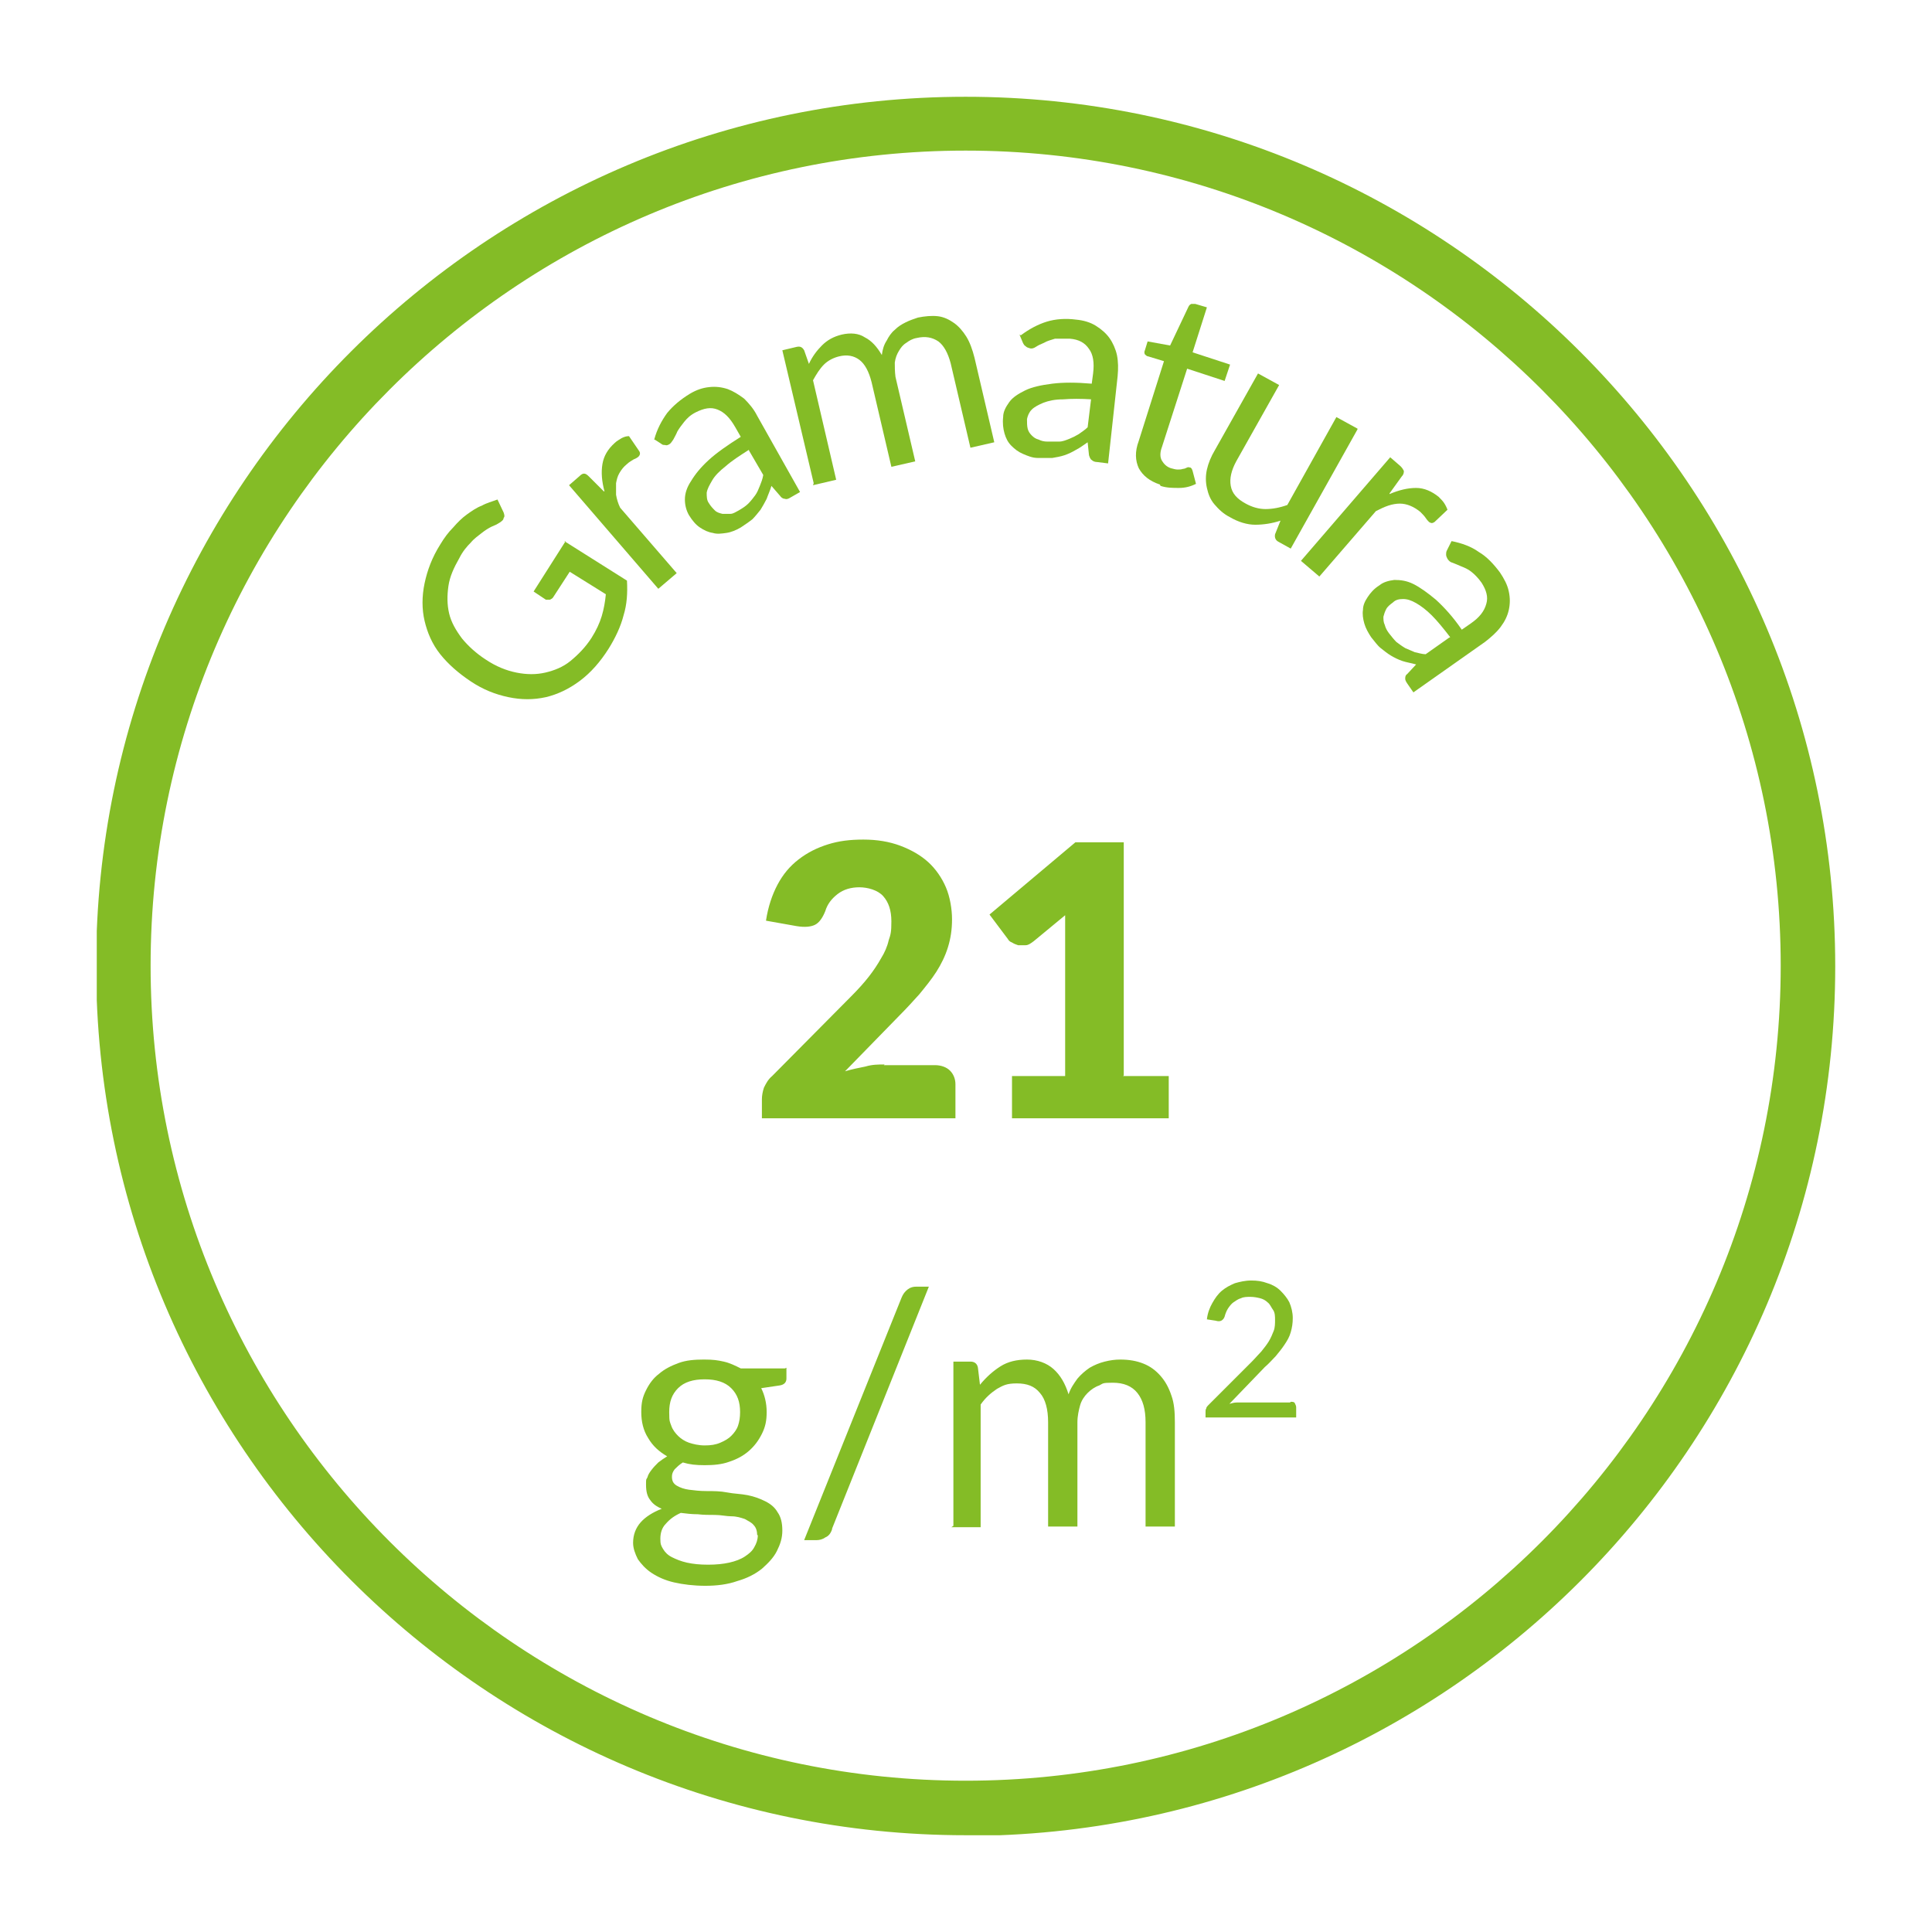 <svg xmlns="http://www.w3.org/2000/svg" xmlns:xlink="http://www.w3.org/1999/xlink" id="Warstwa_1" viewBox="0 0 283.5 283.5"><defs><style> .st0 { fill: #84bc26; } .st1 { fill: none; } .st2 { clip-path: url(#clippath); } </style><clipPath id="clippath"><rect class="st1" x="14.2" y="14.2" width="255.1" height="255.1"></rect></clipPath></defs><g class="st2"><path class="st0" d="M141.7,269.3c-70.3,0-127.6-57.2-127.6-127.6S71.4,14.2,141.7,14.2s127.6,57.2,127.6,127.6-57.2,127.6-127.6,127.6ZM141.7,22.1c-66,0-119.6,53.7-119.6,119.6s53.7,119.6,119.6,119.6,119.6-53.7,119.6-119.6S207.7,22.1,141.7,22.1Z"></path></g><g><path class="st0" d="M115.4,200.7v1.6c0,.5-.3.9-1,1l-2.7.4c.5,1,.8,2.2.8,3.5s-.2,2.2-.7,3.2c-.5,1-1.1,1.8-1.9,2.5-.8.7-1.7,1.2-2.9,1.6-1.1.4-2.3.5-3.6.5s-2.2-.1-3.2-.4c-.5.3-.9.7-1.2,1-.3.4-.4.7-.4,1.1,0,.6.2,1,.7,1.3.5.3,1.1.5,1.8.6.8.1,1.6.2,2.6.2,1,0,2,0,3,.2s2,.2,3,.4c1,.2,1.8.5,2.6.9.8.4,1.4.9,1.8,1.6.5.7.7,1.6.7,2.7s-.3,2-.8,3c-.5,1-1.3,1.8-2.2,2.6-1,.8-2.2,1.4-3.6,1.8-1.4.5-3,.7-4.7.7s-3.3-.2-4.6-.5c-1.3-.3-2.4-.8-3.3-1.4s-1.5-1.3-2-2c-.4-.8-.7-1.6-.7-2.4,0-1.2.4-2.2,1.1-3,.7-.8,1.8-1.5,3.1-2-.7-.3-1.3-.7-1.7-1.3-.4-.5-.6-1.2-.6-2.2s0-.7.2-1.1c.1-.4.3-.7.6-1.1.3-.4.6-.7,1-1.1.4-.3.8-.6,1.3-.9-1.2-.7-2.1-1.5-2.8-2.7-.7-1.1-1-2.4-1-3.8s.2-2.2.7-3.2,1.1-1.8,1.9-2.4c.8-.7,1.8-1.2,2.9-1.6,1.1-.4,2.3-.5,3.7-.5s2,.1,2.9.3c.9.2,1.7.6,2.5,1h6.5ZM111.1,225.2c0-.6-.2-1.1-.5-1.4-.3-.4-.8-.6-1.3-.9-.6-.2-1.2-.4-2-.4-.7,0-1.5-.2-2.4-.2-.8,0-1.7,0-2.5-.1-.9,0-1.7-.1-2.5-.2-.9.4-1.6.9-2.2,1.6-.6.6-.8,1.4-.8,2.2s.1,1,.4,1.5c.3.5.7.9,1.3,1.2.6.3,1.3.6,2.2.8.9.2,1.9.3,3.1.3s2.2-.1,3.1-.3c.9-.2,1.7-.5,2.3-.9.6-.4,1.1-.8,1.4-1.4.3-.5.5-1.1.5-1.7ZM103.4,212.1c.9,0,1.6-.1,2.3-.4s1.2-.6,1.6-1c.4-.4.8-.9,1-1.5.2-.6.3-1.2.3-2,0-1.5-.4-2.6-1.3-3.5-.9-.9-2.2-1.3-3.9-1.3s-3,.4-3.9,1.3c-.9.9-1.3,2-1.3,3.5s.1,1.4.3,2c.2.6.6,1.1,1,1.5.4.4,1,.8,1.6,1s1.4.4,2.3.4Z"></path><path class="st0" d="M122.1,224.4c-.2.6-.5,1-1,1.2-.4.3-.9.4-1.3.4h-1.8l14.3-35.6c.2-.5.5-.9.9-1.2.4-.3.8-.4,1.3-.4h1.8l-14.2,35.5Z"></path><path class="st0" d="M139.9,223.9v-24.1h2.5c.6,0,1,.3,1.1.9l.3,2.5c.9-1.1,1.9-2,3-2.7,1.1-.7,2.4-1,3.9-1s2.9.5,3.9,1.4c1,.9,1.7,2.1,2.2,3.7.3-.9.8-1.6,1.3-2.3.5-.6,1.2-1.2,1.8-1.6.7-.4,1.4-.7,2.2-.9.8-.2,1.5-.3,2.3-.3,1.3,0,2.4.2,3.4.6s1.8,1,2.5,1.8c.7.8,1.2,1.7,1.6,2.9.4,1.1.5,2.4.5,3.9v15.3h-4.3v-15.3c0-1.9-.4-3.3-1.2-4.3-.8-1-2-1.5-3.6-1.5s-1.4.1-2,.4c-.6.2-1.2.6-1.7,1.1-.5.5-.9,1.1-1.1,1.8s-.4,1.6-.4,2.5v15.3h-4.3v-15.3c0-1.9-.4-3.4-1.2-4.3-.8-1-1.9-1.4-3.4-1.4s-2,.3-2.9.8c-.9.6-1.7,1.3-2.4,2.3v18h-4.3Z"></path></g><path class="st0" d="M189.4,205.7c.3,0,.5,0,.6.2s.2.4.2.6v1.5h-13.3v-.8c0-.2,0-.4.1-.5,0-.2.2-.4.3-.5l6.4-6.4c.5-.5,1-1.1,1.4-1.5.4-.5.8-1,1.1-1.5.3-.5.5-1,.7-1.5s.2-1.1.2-1.6,0-1.1-.3-1.5-.4-.8-.8-1.1c-.3-.3-.7-.5-1.1-.6-.4-.1-.9-.2-1.4-.2s-1,0-1.4.2c-.4.1-.8.4-1.1.6s-.6.6-.8.9-.4.8-.5,1.2c-.1.3-.3.5-.5.6-.2.1-.5.1-.8,0l-1.3-.2c.1-.9.4-1.7.8-2.4.4-.7.8-1.3,1.4-1.8.6-.5,1.2-.8,1.9-1.1.7-.2,1.5-.4,2.4-.4s1.6.1,2.4.4c.7.2,1.4.6,1.9,1.1.5.5,1,1.1,1.3,1.7.3.7.5,1.5.5,2.3s-.1,1.4-.3,2.1-.5,1.2-.9,1.8c-.4.6-.8,1.1-1.3,1.7-.5.5-1,1.1-1.6,1.6l-5.2,5.4c.4-.1.7-.2,1.1-.2s.7,0,1.1,0h6.7Z"></path><path class="st0" d="M164.9,157.8v-34.2h-7.1l-12.6,10.6,2.7,3.6c.1.2.3.4.6.5.3.2.6.3.9.4.3,0,.7,0,1.1,0,.4,0,.8-.3,1.2-.6l4.6-3.8c0,.5,0,1.1,0,1.6,0,.5,0,1.1,0,1.6v20.4h-7.8v6.2h23v-6.2h-6.7ZM129.8,156.2c-.9,0-1.8,0-2.8.3-1,.2-2,.4-3,.7l7.9-8.1c1.1-1.1,2.1-2.2,3-3.2.9-1.1,1.8-2.2,2.5-3.3.7-1.1,1.3-2.3,1.7-3.6s.6-2.6.6-4.1-.3-3.3-.9-4.7c-.6-1.4-1.5-2.7-2.6-3.7-1.1-1-2.5-1.8-4.1-2.4-1.6-.6-3.4-.9-5.4-.9s-3.6.2-5.2.7-3,1.2-4.3,2.2c-1.3,1-2.3,2.2-3.1,3.7-.8,1.5-1.4,3.3-1.7,5.3l4.5.8c1.2.2,2.1.1,2.7-.2.6-.3,1.1-1,1.5-2,.3-1,.9-1.8,1.8-2.5.9-.7,2-1,3.2-1s2.7.4,3.5,1.3c.8.9,1.2,2.1,1.2,3.7s-.1,1.9-.4,2.8c-.2.9-.6,1.8-1.1,2.6-.5.9-1.1,1.8-1.8,2.7-.7.9-1.6,1.9-2.6,2.9l-11.6,11.7c-.6.5-.9,1.1-1.2,1.7-.2.6-.3,1.2-.3,1.7v2.8h28.4v-5c0-.8-.3-1.5-.8-2-.5-.5-1.3-.8-2.2-.8h-7.5Z"></path><g><path class="st0" d="M82.8,79.4l9.2,5.8c.1,1.8,0,3.5-.5,5.1-.4,1.6-1.2,3.3-2.2,4.9-1.2,1.9-2.6,3.5-4.2,4.7-1.6,1.2-3.3,2-5,2.4-1.8.4-3.6.4-5.5,0-1.9-.4-3.7-1.1-5.5-2.3-1.8-1.2-3.3-2.5-4.5-4s-1.9-3.2-2.3-4.9c-.4-1.7-.4-3.6,0-5.5.4-1.9,1.1-3.8,2.3-5.7.6-1,1.2-1.8,1.9-2.5.6-.7,1.3-1.4,2-1.9s1.4-1,2.2-1.3c.7-.4,1.5-.6,2.3-.9l.9,1.9c.1.3.2.6,0,.8,0,.3-.3.5-.6.7-.3.2-.7.4-1.2.6-.4.2-.9.5-1.4.9-.5.4-1.1.8-1.6,1.4-.6.6-1.2,1.3-1.7,2.3-.8,1.4-1.4,2.7-1.6,4.1-.2,1.4-.2,2.7.1,4,.3,1.3,1,2.5,1.9,3.7.9,1.1,2.1,2.2,3.5,3.1,1.5,1,3,1.6,4.5,1.9,1.5.3,2.9.3,4.2,0,1.3-.3,2.6-.8,3.7-1.7s2.2-2,3.1-3.4c.7-1.1,1.2-2.2,1.5-3.2.3-1,.5-2.1.6-3.2l-5.3-3.3-2.4,3.7c-.1.2-.3.3-.5.4-.2,0-.4,0-.6,0l-1.8-1.2,4.7-7.4Z"></path><path class="st0" d="M88.7,72.1c-.4-1.5-.5-2.8-.3-4,.2-1.2.8-2.2,1.8-3.1.3-.3.7-.5,1-.7.4-.2.7-.3,1.1-.3l1.5,2.2c.2.3.1.6-.1.8-.1.1-.4.3-.7.4-.3.2-.7.4-1,.7-.5.4-.8.8-1.1,1.3-.3.5-.4,1-.5,1.5,0,.5,0,1.1,0,1.7.1.6.3,1.3.6,1.9l8.3,9.6-2.7,2.3-13.1-15.2,1.5-1.3c.3-.3.5-.4.7-.4s.4.1.7.4l2.2,2.2Z"></path><path class="st0" d="M96,64.5c.4-1.5,1.1-2.8,1.9-3.9.9-1.1,2-2,3.3-2.8,1-.6,1.9-.9,2.9-1,.9-.1,1.8,0,2.7.3.8.3,1.6.8,2.4,1.4.7.7,1.4,1.5,1.9,2.5l6.3,11.2-1.4.8c-.3.2-.6.3-.8.2-.2,0-.5-.1-.7-.4l-1.3-1.5c-.2.7-.5,1.3-.7,1.9-.3.6-.6,1.1-.9,1.6-.4.5-.8,1-1.2,1.4-.5.4-1.1.8-1.7,1.2-.7.4-1.4.7-2.1.8s-1.4.2-2,0c-.7-.1-1.3-.4-1.9-.8-.6-.4-1.1-1-1.6-1.8-.4-.7-.6-1.5-.6-2.3,0-.9.3-1.8.9-2.7.6-1,1.4-2,2.6-3.1,1.2-1.1,2.8-2.2,4.7-3.4l-.8-1.4c-.8-1.4-1.6-2.2-2.6-2.6-1-.4-2-.2-3.2.4-.8.4-1.3.9-1.7,1.4s-.7.9-1,1.4c-.2.5-.4.8-.6,1.2-.2.3-.4.6-.6.7-.2.1-.4.2-.6.1-.2,0-.4,0-.6-.2l-1.1-.7ZM109.9,66c-1.4.9-2.5,1.6-3.4,2.4-.9.7-1.6,1.4-2,2.1s-.7,1.2-.8,1.8c0,.5,0,1.1.3,1.5.3.5.6.8.9,1.1s.7.4,1.1.5c.4,0,.8,0,1.2,0,.4,0,.8-.3,1.2-.5.5-.3,1-.6,1.4-1,.4-.4.7-.8,1-1.2.3-.4.5-.9.7-1.4.2-.5.4-1,.5-1.6l-2.1-3.6Z"></path><path class="st0" d="M119.4,70.9l-4.6-19.5,2.1-.5c.5-.1.8,0,1.1.5l.7,2c.5-1.1,1.2-2,1.9-2.7.8-.8,1.7-1.3,2.9-1.6,1.3-.3,2.5-.2,3.4.4,1,.5,1.8,1.4,2.5,2.6.1-.8.3-1.5.7-2.1.3-.6.7-1.2,1.2-1.6.5-.5,1-.8,1.6-1.1s1.2-.5,1.8-.7c1-.2,2-.3,2.9-.2.9.1,1.7.5,2.4,1,.7.5,1.3,1.2,1.8,2,.5.8.9,1.9,1.2,3.1l2.9,12.4-3.5.8-2.9-12.4c-.4-1.5-1-2.6-1.8-3.2-.9-.6-1.9-.8-3.2-.5-.6.1-1.1.4-1.5.7-.5.3-.8.7-1.1,1.2-.3.5-.5,1-.6,1.7,0,.6,0,1.3.1,2.1l2.9,12.4-3.5.8-2.9-12.4c-.4-1.6-1-2.7-1.8-3.3-.8-.6-1.8-.8-3-.5-.8.2-1.6.6-2.2,1.2-.6.6-1.1,1.4-1.6,2.3l3.4,14.6-3.4.8Z"></path><path class="st0" d="M149.8,49.2c1.2-.9,2.5-1.6,3.8-2,1.3-.4,2.8-.5,4.3-.3,1.1.1,2.1.4,2.9.9s1.5,1.1,2,1.8c.5.7.9,1.6,1.1,2.5.2,1,.2,2,.1,3.1l-1.4,12.8-1.6-.2c-.3,0-.6-.1-.8-.3-.2-.1-.3-.4-.4-.7l-.2-1.9c-.6.4-1.1.8-1.7,1.1-.5.3-1.1.6-1.7.8-.6.2-1.2.3-1.8.4-.6,0-1.3,0-2.1,0-.8,0-1.5-.3-2.2-.6-.7-.3-1.2-.7-1.7-1.2-.5-.5-.8-1.1-1-1.8-.2-.7-.3-1.5-.2-2.4,0-.8.4-1.5.9-2.2.5-.7,1.3-1.2,2.3-1.7,1-.5,2.4-.8,4-1,1.6-.2,3.5-.2,5.8,0l.2-1.5c.2-1.6,0-2.8-.6-3.6-.6-.9-1.5-1.4-2.8-1.5-.9,0-1.6,0-2.2,0-.6.2-1.1.3-1.6.6-.5.2-.9.4-1.2.6-.3.2-.6.3-.9.2s-.4-.1-.6-.3c-.2-.1-.3-.3-.4-.5l-.5-1.2ZM160.2,58.6c-1.6-.1-3-.1-4.2,0-1.2,0-2.1.2-2.9.5-.7.3-1.3.6-1.7,1-.4.4-.6.9-.7,1.4,0,.5,0,1,.1,1.4s.3.7.6,1c.3.3.6.5,1,.6.4.2.8.3,1.3.3.6,0,1.2,0,1.7,0,.5,0,1-.2,1.5-.4s.9-.4,1.4-.7c.4-.3.9-.6,1.3-1l.5-4.1Z"></path><path class="st0" d="M170.2,71.1c-1.5-.5-2.5-1.3-3.1-2.4-.5-1.1-.6-2.4,0-4l3.7-11.7-2.3-.7c-.2,0-.4-.2-.5-.3-.1-.2-.1-.4,0-.6l.4-1.3,3.3.6,2.7-5.7c.1-.2.2-.3.4-.4.2,0,.4,0,.6,0l1.7.5-2.1,6.6,5.5,1.8-.8,2.4-5.5-1.8-3.7,11.5c-.3.8-.3,1.5,0,2,.3.5.7.9,1.3,1.1.4.1.7.2,1,.2s.5,0,.8-.1c.2,0,.4-.1.6-.2s.3,0,.4,0c.2,0,.3.2.4.5l.5,1.9c-.8.4-1.6.6-2.5.6-.9,0-1.8,0-2.7-.3Z"></path><path class="st0" d="M199.2,63l-9.8,17.5-1.8-1c-.4-.2-.6-.6-.5-1.1l.8-2c-1.2.4-2.5.6-3.7.6-1.2,0-2.5-.4-3.7-1.1-1-.5-1.7-1.2-2.3-1.9-.6-.7-.9-1.5-1.1-2.4-.2-.9-.2-1.8,0-2.7s.6-1.9,1.2-2.9l6.3-11.2,3.1,1.7-6.3,11.2c-.7,1.3-1,2.5-.8,3.6s.9,1.9,2.2,2.6c.9.5,1.9.8,2.9.8,1,0,2.1-.2,3.2-.6l7.2-12.9,3.1,1.7Z"></path><path class="st0" d="M203.9,72.5c1.4-.6,2.7-.9,3.9-.9,1.2,0,2.3.5,3.3,1.3.3.3.6.6.8.9.2.3.4.7.5,1l-1.9,1.8c-.3.2-.5.2-.8,0-.1-.1-.3-.3-.5-.6-.2-.3-.5-.6-.8-.9-.5-.4-1-.7-1.5-.9-.5-.2-1-.3-1.5-.3-.5,0-1.1.1-1.7.3-.6.2-1.2.5-1.8.8l-8.3,9.6-2.7-2.3,13.1-15.2,1.5,1.3c.3.3.4.5.5.7,0,.2,0,.5-.3.8l-1.8,2.5Z"></path><path class="st0" d="M213,79.4c1.5.3,2.9.8,4,1.6,1.2.7,2.2,1.8,3.1,3,.6.9,1.1,1.8,1.3,2.8.2.9.2,1.8,0,2.7-.2.9-.6,1.7-1.2,2.5-.6.8-1.4,1.5-2.3,2.2l-10.5,7.4-.9-1.3c-.2-.3-.3-.5-.3-.7,0-.2,0-.5.3-.7l1.3-1.4c-.7-.2-1.4-.3-2-.5-.6-.2-1.2-.5-1.7-.8-.5-.3-1-.7-1.5-1.1-.5-.4-.9-1-1.4-1.6-.4-.6-.8-1.3-1-2-.2-.7-.3-1.4-.2-2,0-.7.3-1.3.7-1.9s.9-1.2,1.7-1.7c.6-.5,1.4-.7,2.2-.8.9,0,1.8.1,2.8.6,1,.5,2.1,1.3,3.3,2.3,1.2,1.1,2.5,2.5,3.8,4.4l1.3-.9c1.3-.9,2-1.8,2.3-2.9.3-1,0-2-.7-3.1-.5-.7-1-1.2-1.5-1.6-.5-.4-1-.6-1.5-.8-.5-.2-.9-.4-1.2-.5-.4-.1-.6-.3-.8-.6-.1-.2-.2-.4-.2-.6,0-.2,0-.4.1-.6l.6-1.2ZM212.8,93.5c-1-1.3-1.9-2.4-2.7-3.2s-1.6-1.4-2.3-1.8c-.7-.4-1.3-.6-1.9-.6-.6,0-1.1.1-1.5.5-.4.3-.8.6-1,1-.2.4-.3.7-.4,1.1,0,.4,0,.8.2,1.2.1.4.3.8.6,1.2.4.5.7.9,1.1,1.3.4.3.8.6,1.3.9.5.2.9.4,1.4.6.5.1,1.1.3,1.6.3l3.4-2.4Z"></path></g></svg>